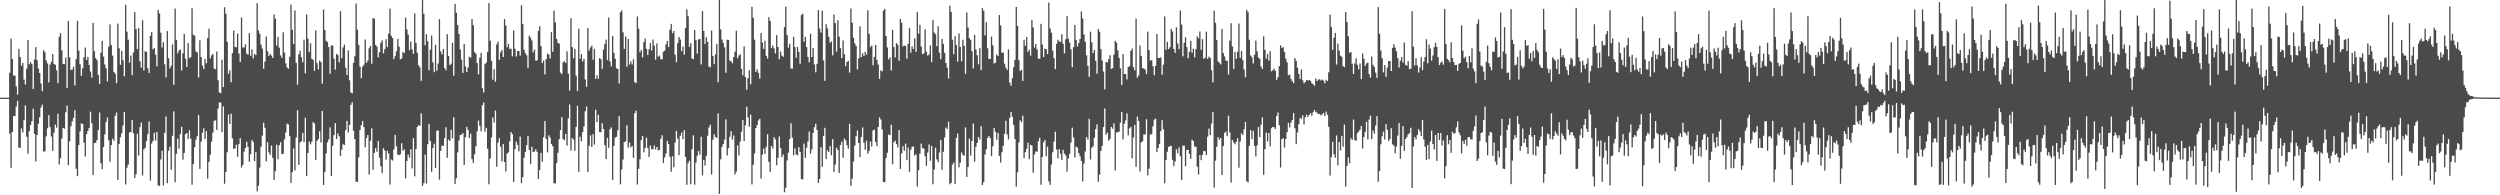 <?xml version="1.0" encoding="UTF-8"?>
<svg xmlns="http://www.w3.org/2000/svg" width="1920" height="150">
  <path d="M0 74.991h1v1.000H0zM1 74.991h1v1.000H1zM2 74.989h1v1.000H2zM3 74.990h1v1.000H3zM4 74.988h1v1.000H4zM5 74.990h1v1.000H5zM6 74.988h1v1.000H6zM7 55.845h1v46.679H7zM8 29.713h1v99.136H8zM9 45.240h1v56.098H9zM10 58.041h1v31.004H10zM11 58.037h1v31.187H11zM12 66.362h1v15.389H12zM13 72.688h1v4.694H13zM14 37.540h1v75.833H14zM15 43.823h1v69.705H15zM16 50.482h1v48.205H16zM17 48.343h1v53.447H17zM18 61.127h1v31.163H18zM19 64.911h1v16.047H19zM20 52.690h1v52.306H20zM21 30.698h1v87.359H21zM22 49.410h1v51.309H22zM23 47.686h1v48.346H23zM24 49.228h1v43.891H24zM25 68.427h1v15.030H25zM26 45.624h1v57.211H26zM27 36.212h1v87.776H27zM28 46.190h1v57.523H28zM29 52.651h1v42.404H29zM30 56.082h1v33.939H30zM31 64.131h1v18.446H31zM32 69.979h1v10.366H32zM33 38.497h1v77.821H33zM34 40.055h1v76.210H34zM35 46.474h1v58.272H35zM36 48.724h1v49.763H36zM37 63.279h1v25.192H37zM38 49.623h1v48.026H38zM39 47.459h1v57.378H39zM40 41.477h1v74.390H40zM41 49.135h1v52.688H41zM42 49.755h1v45.936H42zM43 54.003h1v44.038H43zM44 63.940h1v23.339H44zM45 28.220h1v98.051H45zM46 25.417h1v96.087H46zM47 38.714h1v67.753H47zM48 49.036h1v49.266H48zM49 49.193h1v49.665H49zM50 44.249h1v41.993H50zM51 67.666h1v13.411H51zM52 16.079h1v110.720H52zM53 43.931h1v64.676H53zM54 53.663h1v43.210H54zM55 53.378h1v39.976H55zM56 51.260h1v39.313H56zM57 65.664h1v18.972H57zM58 45.400h1v84.164H58zM59 16.016h1v119.314H59zM60 38.826h1v72.634H60zM61 49.353h1v51.503H61zM62 58.237h1v36.415H62zM63 52.502h1v42.775H63zM64 44.021h1v65.530H64zM65 36.536h1v83.686H65zM66 45.982h1v57.016H66zM67 43.661h1v56.939H67zM68 49.907h1v48.323H68zM69 54.995h1v30.814H69zM70 59.616h1v35.088H70zM71 17.580h1v116.853H71zM72 39.339h1v70.541H72zM73 44.572h1v65.110H73zM74 46.114h1v61.506H74zM75 57.475h1v42.387H75zM76 64.407h1v22.002H76zM77 40.477h1v84.873H77zM78 31.390h1v98.524H78zM79 43.450h1v69.442H79zM80 49.586h1v53.628H80zM81 52.514h1v41.254H81zM82 62.493h1v27.728H82zM83 35.896h1v71.810H83zM84 18.762h1v105.478H84zM85 34.625h1v76.855H85zM86 42.631h1v63.889H86zM87 55.266h1v52.939H87zM88 56.571h1v32.421H88zM89 63.921h1v22.490H89zM90 18.136h1v120.173H90zM91 37.063h1v73.409H91zM92 49.755h1v55.700H92zM93 39.076h1v63.276H93zM94 46.279h1v50.103H94zM95 58.593h1v27.393H95zM96 3.560h1v138.100H96zM97 24.287h1v104.469H97zM98 30.458h1v95.890H98zM99 48.095h1v53.571H99zM100 42.657h1v58.740H100zM101 57.708h1v34.343H101zM102 40.363h1v61.998H102zM103 9.262h1v127.497H103zM104 22.276h1v111.554H104zM105 37.666h1v65.085H105zM106 21.591h1v97.904H106zM107 47.032h1v50.671H107zM108 51.956h1v42.158H108zM109 15.575h1v119.257H109zM110 54.133h1v60.594H110zM111 39.368h1v74.176H111zM112 39.817h1v68.626H112zM113 52.331h1v50.716H113zM114 56.124h1v37.109H114zM115 27.477h1v111.202H115zM116 24.632h1v85.607H116zM117 37.940h1v70.284H117zM118 36.915h1v65.078H118zM119 41.988h1v65.816H119zM120 51.004h1v50.330H120zM121 7.595h1v134.899H121zM122 10.360h1v132.400H122zM123 25.094h1v97.396H123zM124 36.405h1v79.372H124zM125 32.386h1v110.049H125zM126 49.341h1v52.780H126zM127 59.495h1v29.945H127zM128 23.874h1v116.845H128zM129 44.693h1v71.068H129zM130 52.466h1v60.270H130zM131 50.483h1v79.910H131zM132 34.122h1v70.184H132zM133 65.163h1v20.386H133zM134 6.617h1v133.306H134zM135 30.759h1v87.315H135zM136 40.960h1v65.645H136zM137 38.739h1v75.465H137zM138 38.049h1v65.018H138zM139 54.076h1v43.293H139zM140 40.905h1v81.749H140zM141 25.978h1v91.439H141zM142 45.132h1v57.916H142zM143 51.446h1v50.708H143zM144 33.061h1v73.742H144zM145 44.700h1v55.385H145zM146 43.876h1v62.630H146zM147 6.346h1v135.549H147zM148 26.702h1v99.317H148zM149 27.369h1v85.644H149zM150 39.524h1v67.754H150zM151 40.253h1v64.404H151zM152 59.474h1v28.905H152zM153 30.924h1v98.838H153zM154 43.778h1v65.038H154zM155 50.359h1v51.574H155zM156 53.026h1v45.536H156zM157 45.199h1v61.629H157zM158 48.629h1v52.102H158zM159 29.287h1v107.862H159zM160 22.040h1v102.263H160zM161 44.864h1v74.018H161zM162 42.551h1v66.263H162zM163 41.444h1v60.469H163zM164 52.626h1v40.204H164zM165 53.247h1v39.118H165zM166 39.585h1v60.181H166zM167 61.575h1v21.884H167zM168 70.980h1v7.722H168zM169 71.556h1v7.200H169zM170 45.808h1v55.768H170zM171 66.857h1v14.931H171zM172 5.575h1v135.546H172zM173 10.579h1v121.426H173zM174 32.119h1v84.825H174zM175 56.612h1v31.272H175zM176 53.955h1v41.333H176zM177 63.198h1v24.122H177zM178 40.781h1v65.519H178zM179 23.523h1v90.830H179zM180 36.046h1v77.901H180zM181 36.332h1v74.877H181zM182 25.746h1v94.695H182zM183 41.070h1v69.668H183zM184 47.580h1v58.476H184zM185 13.493h1v115.194H185zM186 36.408h1v90.269H186zM187 36.481h1v79.963H187zM188 34.036h1v79.566H188zM189 41.255h1v67.598H189zM190 41.989h1v70.857H190zM191 25.430h1v98.722H191zM192 42.783h1v75.710H192zM193 37.960h1v69.600H193zM194 44.791h1v64.230H194zM195 41.337h1v82.442H195zM196 42.400h1v74.451H196zM197 2.383h1v144.547H197zM198 23.343h1v119.301H198zM199 25.919h1v102.809H199zM200 34.337h1v78.427H200zM201 37.324h1v66.768H201zM202 52.766h1v41.423H202zM203 47.306h1v50.849H203zM204 27.972h1v95.909H204zM205 39.338h1v69.929H205zM206 42.957h1v74.060H206zM207 41.355h1v77.612H207zM208 42.679h1v69.080H208zM209 44.566h1v76.614H209zM210 11.082h1v127.125H210zM211 14.364h1v117.050H211zM212 34.971h1v76.117H212zM213 28.331h1v93.811H213zM214 36.585h1v74.967H214zM215 42.571h1v66.762H215zM216 44.315h1v74.072H216zM217 24.801h1v93.261H217zM218 40.418h1v66.659H218zM219 48.614h1v53.112H219zM220 51.837h1v43.126H220zM221 52.809h1v42.771H221zM222 43.640h1v60.911H222zM223 3.543h1v136.948H223zM224 22.763h1v109.550H224zM225 33.857h1v80.111H225zM226 7.986h1v122.864H226zM227 48.298h1v57.407H227zM228 64.949h1v19.795H228zM229 41.604h1v85.072H229zM230 38.954h1v70.501H230zM231 43.919h1v64.523H231zM232 47.788h1v54.343H232zM233 30.486h1v78.717H233zM234 56.244h1v34.175H234zM235 11.088h1v124.196H235zM236 29.721h1v87.819H236zM237 40.072h1v68.632H237zM238 33.191h1v77.685H238zM239 45.216h1v63.636H239zM240 45.906h1v47.907H240zM241 54.414h1v40.382H241zM242 23.309h1v99.491H242zM243 48.559h1v59.697H243zM244 53.285h1v53.525H244zM245 46.557h1v54.246H245zM246 47.703h1v61.785H246zM247 64.247h1v21.016H247zM248 7.266h1v134.845H248zM249 23.114h1v108.990H249zM250 31.352h1v86.408H250zM251 32.274h1v77.004H251zM252 36.159h1v70.890H252zM253 56.588h1v41.224H253zM254 34.926h1v100.219H254zM255 34.937h1v77.019H255zM256 44.936h1v58.858H256zM257 53.450h1v41.140H257zM258 41.439h1v65.304H258zM259 42.338h1v60.207H259zM260 47.898h1v56.823H260zM261 8.579h1v111.200H261zM262 44.692h1v70.229H262zM263 36.452h1v74.306H263zM264 34.241h1v77.165H264zM265 52.018h1v47.962H265zM266 57.611h1v35.191H266zM267 38.685h1v63.079H267zM268 61.644h1v34.314H268zM269 71.050h1v9.433H269zM270 71.643h1v6.903H270zM271 48.311h1v52.155H271zM272 43.151h1v63.664H272zM273 2.732h1v136.875H273zM274 22.792h1v116.879H274zM275 34.550h1v86.356H275zM276 51.146h1v48.698H276zM277 60.110h1v36.037H277zM278 51.328h1v41.696H278zM279 49.659h1v48.048H279zM280 30.345h1v82.766H280zM281 48.280h1v57.763H281zM282 46.614h1v57.072H282zM283 37.091h1v96.942H283zM284 35.296h1v72.817H284zM285 48.925h1v49.579H285zM286 13.873h1v116.522H286zM287 14.406h1v102.994H287zM288 34.546h1v79.274H288zM289 35.822h1v80.713H289zM290 43.992h1v64.340H290zM291 40.063h1v81.047H291zM292 32.880h1v94.819H292zM293 30.967h1v101.926H293zM294 40.951h1v72.977H294zM295 37.775h1v77.711H295zM296 30.105h1v92.596H296zM297 36.159h1v79.776H297zM298 25.836h1v92.075H298zM299 6.593h1v135.149H299zM300 27.453h1v95.031H300zM301 29.170h1v94.146H301zM302 45.463h1v69.277H302zM303 43.168h1v60.417H303zM304 39.483h1v72.955H304zM305 29.955h1v88.692H305zM306 35.899h1v83.290H306zM307 45.530h1v72.888H307zM308 44.916h1v65.086H308zM309 39.889h1v75.929H309zM310 40.798h1v73.882H310zM311 13.464h1v123.560H311zM312 22.708h1v100.930H312zM313 26.583h1v92.151H313zM314 38.561h1v82.505H314zM315 31.945h1v82.762H315zM316 37.931h1v91.475H316zM317 41.295h1v64.856H317zM318 10.351h1v125.056H318zM319 32.979h1v81.488H319zM320 40.559h1v56.981H320zM321 50.149h1v45.958H321zM322 51.740h1v44.806H322zM323 62.113h1v24.880H323zM324 0.030h1v142.782H324zM325 10.643h1v130.051H325zM326 34.702h1v83.945H326zM327 26.247h1v114.697H327zM328 31.647h1v79.083H328zM329 54.027h1v41.087H329zM330 38.142h1v70.111H330zM331 27.248h1v104.673H331zM332 47.965h1v65.738H332zM333 55.453h1v54.958H333zM334 34.326h1v94.721H334zM335 54.319h1v46.074H335zM336 48.776h1v51.374H336zM337 14.684h1v123.318H337zM338 39.405h1v76.450H338zM339 41.833h1v69.965H339zM340 37.663h1v74.347H340zM341 52.304h1v53.789H341zM342 53.963h1v43.784H342zM343 26.229h1v94.963H343zM344 42.882h1v64.306H344zM345 50.013h1v58.251H345zM346 48.927h1v50.718H346zM347 32.816h1v73.448H347zM348 58.093h1v31.912H348zM349 2.913h1v138.354H349zM350 9.807h1v127.084H350zM351 19.152h1v97.913H351zM352 26.117h1v81.713H352zM353 38.021h1v65.734H353zM354 45.800h1v57.496H354zM355 56.031h1v46.233H355zM356 33.808h1v92.842H356zM357 51.035h1v54.257H357zM358 55.290h1v42.096H358zM359 51.876h1v48.011H359zM360 43.553h1v62.459H360zM361 44.225h1v58.492H361zM362 14.609h1v107.628H362zM363 19.369h1v105.704H363zM364 40.045h1v78.476H364zM365 41.224h1v71.083H365zM366 48.456h1v52.339H366zM367 57.124h1v35.494H367zM368 44.377h1v52.295H368zM369 40.585h1v60.344H369zM370 67.760h1v13.050H370zM371 71.008h1v7.696H371zM372 49.323h1v51.855H372zM373 48.035h1v50.165H373zM374 39.886h1v74.322H374zM375 2.346h1v139.153H375zM376 31.210h1v90.511H376zM377 46.681h1v58.912H377zM378 61.208h1v28.996H378zM379 53.107h1v40.989H379zM380 62.724h1v22.231H380zM381 34.075h1v93.957H381zM382 31.927h1v77.624H382zM383 45.942h1v60.212H383zM384 40.116h1v72.562H384zM385 38.361h1v85.638H385zM386 43.797h1v66.794H386zM387 14.494h1v109.938H387zM388 19.640h1v112.038H388zM389 36.264h1v81.718H389zM390 33.671h1v83.313H390zM391 37.525h1v70.914H391zM392 37.433h1v63.972H392zM393 43.249h1v59.872H393zM394 23.323h1v116.456H394zM395 37.369h1v77.180H395zM396 43.432h1v65.333H396zM397 39.199h1v72.034H397zM398 39.211h1v77.046H398zM399 42.704h1v62.152H399zM400 4.081h1v136.608H400zM401 18.550h1v117.486H401zM402 38.080h1v83.096H402zM403 40.817h1v75.829H403zM404 42.449h1v69.047H404zM405 52.294h1v52.115H405zM406 27.453h1v87.670H406zM407 28.865h1v97.188H407zM408 31.120h1v81.612H408zM409 40.245h1v76.669H409zM410 38.059h1v78.306H410zM411 46.486h1v68.112H411zM412 46.440h1v70.255H412zM413 23.729h1v113.700H413zM414 20.151h1v110.415H414zM415 35.483h1v81.895H415zM416 48.472h1v75.703H416zM417 46.424h1v58.961H417zM418 57.134h1v35.868H418zM419 45.350h1v61.417H419zM420 41.184h1v75.912H420zM421 41.956h1v61.977H421zM422 44.850h1v60.839H422zM423 24.701h1v85.954H423zM424 39.716h1v72.584H424zM425 8.184h1v132.554H425zM426 17.241h1v123.647H426zM427 29.815h1v95.414H427zM428 32.933h1v84.394H428zM429 33.527h1v73.337H429zM430 55.771h1v44.188H430zM431 56.966h1v33.005H431zM432 47.848h1v59.001H432zM433 46.882h1v60.775H433zM434 48.426h1v54.457H434zM435 39.417h1v72.400H435zM436 56.629h1v34.285H436zM437 69.603h1v10.702H437zM438 14.037h1v101.649H438zM439 36.207h1v69.810H439zM440 44.778h1v62.382H440zM441 37.553h1v78.251H441zM442 58.181h1v39.323H442zM443 69.814h1v11.388H443zM444 22.029h1v109.894H444zM445 45.100h1v59.960H445zM446 41.487h1v67.080H446zM447 47.208h1v54.307H447zM448 45.135h1v51.962H448zM449 60.995h1v24.444H449zM450 66.682h1v15.119H450zM451 21.574h1v110.649H451zM452 38.839h1v73.140H452zM453 36.514h1v67.403H453zM454 35.050h1v77.789H454zM455 45.825h1v57.241H455zM456 37.518h1v73.561H456zM457 60.613h1v23.613H457zM458 57.821h1v36.045H458zM459 60.594h1v27.618H459zM460 44.630h1v56.813H460zM461 45.450h1v56.004H461zM462 53.020h1v41.575H462zM463 38.031h1v61.091H463zM464 33.879h1v77.621H464zM465 30.429h1v91.781H465zM466 46.206h1v59.689H466zM467 13.445h1v100.082H467zM468 47.205h1v52.054H468zM469 50.983h1v46.870H469zM470 27.593h1v110.478H470zM471 40.529h1v71.483H471zM472 45.148h1v60.538H472zM473 52.459h1v52.626H473zM474 52.918h1v47.195H474zM475 64.177h1v25.003H475zM476 9.419h1v132.196H476zM477 8.018h1v122.145H477zM478 24.823h1v97.757H478zM479 37.515h1v71.619H479zM480 28.005h1v80.539H480zM481 51.203h1v45.011H481zM482 29.957h1v83.521H482zM483 49.585h1v59.921H483zM484 47.086h1v66.016H484zM485 49.493h1v62.560H485zM486 45.510h1v75.757H486zM487 63.037h1v23.869H487zM488 63.881h1v21.086H488zM489 12.667h1v129.069H489zM490 22.012h1v107.617H490zM491 40.215h1v82.145H491zM492 38.410h1v69.206H492zM493 44.000h1v60.461H493zM494 32.330h1v84.648H494zM495 29.573h1v84.000H495zM496 37.519h1v68.327H496zM497 42.313h1v71.353H497zM498 37.882h1v82.753H498zM499 33.119h1v78.608H499zM500 38.817h1v75.818H500zM501 30.360h1v84.272H501zM502 35.035h1v76.678H502zM503 45.807h1v68.941H503zM504 33.328h1v79.543H504zM505 43.541h1v71.941H505zM506 42.699h1v72.337H506zM507 45.441h1v61.216H507zM508 45.568h1v58.313H508zM509 39.668h1v85.452H509zM510 38.888h1v81.973H510zM511 34.079h1v83.849H511zM512 31.420h1v76.875H512zM513 36.207h1v74.454H513zM514 22.768h1v97.597H514zM515 18.310h1v113.600H515zM516 25.568h1v94.436H516zM517 23.797h1v104.593H517zM518 42.014h1v67.443H518zM519 47.747h1v52.820H519zM520 33.175h1v73.215H520zM521 28.413h1v90.802H521zM522 30.358h1v73.848H522zM523 39.338h1v62.499H523zM524 35.905h1v70.967H524zM525 42.086h1v57.889H525zM526 21.549h1v98.984H526zM527 7.094h1v134.820H527zM528 12.506h1v112.900H528zM529 35.989h1v87.466H529zM530 33.122h1v108.412H530zM531 44.949h1v69.626H531zM532 45.466h1v58.462H532zM533 23.035h1v118.825H533zM534 30.872h1v93.992H534zM535 41.155h1v78.449H535zM536 30.251h1v85.819H536zM537 29.976h1v88.861H537zM538 49.446h1v55.617H538zM539 8.399h1v126.257H539zM540 23.830h1v98.994H540zM541 33.735h1v93.430H541zM542 28.602h1v91.005H542zM543 32.078h1v72.188H543zM544 51.068h1v46.804H544zM545 51.706h1v44.045H545zM546 23.419h1v110.602H546zM547 43.009h1v64.330H547zM548 49.308h1v53.832H548zM549 41.761h1v63.454H549zM550 33.639h1v72.319H550zM551 63.128h1v23.984H551zM552 -2.235h1v151.170H552zM553 22.469h1v99.917H553zM554 30.320h1v82.473H554zM555 32.867h1v77.729H555zM556 36.334h1v70.866H556zM557 55.886h1v35.824H557zM558 30.499h1v88.962H558zM559 30.731h1v83.063H559zM560 46.432h1v58.595H560zM561 47.167h1v53.597H561zM562 48.558h1v58.676H562zM563 43.827h1v60.201H563zM564 39.736h1v94.253H564zM565 23.563h1v108.297H565zM566 44.746h1v66.927H566zM567 42.540h1v76.783H567zM568 41.798h1v66.917H568zM569 52.954h1v48.239H569zM570 57.861h1v34.360H570zM571 35.665h1v72.692H571zM572 59.204h1v36.984H572zM573 68.866h1v13.170H573zM574 60.106h1v30.104H574zM575 53.845h1v43.427H575zM576 64.738h1v23.286H576zM577 5.164h1v136.437H577zM578 13.603h1v113.019H578zM579 30.486h1v87.431H579zM580 55.305h1v43.094H580zM581 53.265h1v42.818H581zM582 55.946h1v36.576H582zM583 60.371h1v30.852H583zM584 25.388h1v111.730H584zM585 32.641h1v86.082H585zM586 37.531h1v76.490H586zM587 31.306h1v86.939H587zM588 42.846h1v69.895H588zM589 44.907h1v58.232H589zM590 13.178h1v111.146H590zM591 16.042h1v115.942H591zM592 36.967h1v75.136H592zM593 35.038h1v78.977H593zM594 37.140h1v68.193H594zM595 41.014h1v66.025H595zM596 26.920h1v99.930H596zM597 36.072h1v85.238H597zM598 45.479h1v59.332H598zM599 39.581h1v74.049H599zM600 42.766h1v77.889H600zM601 43.578h1v75.097H601zM602 20.742h1v126.913H602zM603 5.153h1v139.039H603zM604 26.915h1v96.288H604zM605 36.551h1v80.706H605zM606 33.662h1v73.151H606zM607 52.561h1v42.138H607zM608 52.754h1v52.935H608zM609 28.173h1v91.074H609zM610 36.163h1v77.817H610zM611 44.277h1v74.357H611zM612 36.002h1v83.258H612zM613 39.784h1v73.208H613zM614 48.963h1v67.736H614zM615 11.560h1v125.954H615zM616 10.474h1v127.405H616zM617 32.050h1v78.241H617zM618 28.351h1v92.908H618zM619 36.155h1v77.310H619zM620 43.707h1v65.027H620zM621 47.851h1v53.177H621zM622 25.842h1v92.220H622zM623 43.830h1v70.977H623zM624 36.911h1v65.236H624zM625 49.511h1v48.164H625zM626 55.540h1v39.414H626zM627 48.985h1v50.848H627zM628 7.755h1v132.813H628zM629 21.924h1v115.475H629zM630 25.057h1v88.006H630zM631 8.124h1v119.969H631zM632 46.458h1v57.970H632zM633 62.031h1v36.133H633zM634 18.591h1v103.627H634zM635 21.760h1v93.815H635zM636 28.189h1v88.568H636zM637 32.844h1v79.342H637zM638 31.752h1v87.472H638zM639 42.484h1v64.397H639zM640 11.133h1v120.851H640zM641 17.718h1v108.700H641zM642 39.679h1v73.741H642zM643 15.446h1v99.778H643zM644 28.178h1v104.644H644zM645 37.007h1v74.426H645zM646 44.594h1v64.130H646zM647 31.021h1v90.131H647zM648 41.651h1v64.760H648zM649 50.788h1v56.934H649zM650 47.544h1v64.022H650zM651 46.716h1v67.477H651zM652 55.740h1v39.364H652zM653 6.501h1v136.241H653zM654 17.466h1v119.733H654zM655 28.931h1v95.132H655zM656 33.212h1v78.586H656zM657 35.297h1v69.299H657zM658 53.290h1v46.985H658zM659 44.748h1v65.087H659zM660 20.273h1v100.388H660zM661 43.810h1v61.376H661zM662 40.875h1v57.016H662zM663 43.002h1v66.605H663zM664 39.858h1v75.163H664zM665 41.949h1v66.086H665zM666 7.899h1v110.185H666zM667 25.959h1v89.939H667zM668 36.247h1v72.460H668zM669 34.902h1v77.568H669zM670 50.134h1v50.075H670zM671 43.709h1v55.846H671zM672 34.570h1v74.534H672zM673 46.050h1v66.171H673zM674 49.619h1v47.876H674zM675 60.552h1v29.562H675zM676 54.047h1v37.775H676zM677 54.786h1v44.722H677zM678 8.184h1v131.581H678zM679 6.736h1v133.266H679zM680 27.542h1v93.897H680zM681 36.430h1v80.913H681zM682 45.631h1v57.621H682zM683 44.035h1v59.758H683zM684 54.244h1v41.507H684zM685 22.940h1v103.218H685zM686 36.168h1v73.125H686zM687 44.020h1v64.035H687zM688 33.096h1v77.551H688zM689 34.396h1v78.782H689zM690 46.655h1v53.229H690zM691 14.535h1v115.303H691zM692 17.484h1v100.219H692zM693 35.691h1v76.601H693zM694 34.925h1v80.848H694zM695 35.327h1v74.956H695zM696 45.117h1v77.921H696zM697 33.657h1v79.740H697zM698 21.460h1v110.460H698zM699 40.452h1v74.663H699zM700 35.625h1v77.133H700zM701 37.652h1v74.769H701zM702 29.484h1v90.028H702zM703 39.877h1v78.549H703zM704 9.240h1v134.092H704zM705 25.949h1v104.854H705zM706 19.059h1v98.938H706zM707 35.677h1v74.606H707zM708 41.598h1v72.162H708zM709 41.068h1v73.066H709zM710 22.556h1v97.440H710zM711 39.742h1v87.686H711zM712 42.698h1v74.473H712zM713 41.816h1v69.151H713zM714 34.893h1v88.587H714zM715 47.713h1v64.263H715zM716 15.292h1v126.227H716zM717 24.919h1v105.341H717zM718 26.197h1v87.217H718zM719 35.466h1v86.977H719zM720 20.196h1v104.297H720zM721 40.392h1v76.736H721zM722 45.439h1v62.042H722zM723 29.901h1v100.566H723zM724 33.677h1v82.854H724zM725 40.612h1v65.040H725zM726 48.324h1v49.614H726zM727 51.949h1v47.199H727zM728 60.201h1v33.278H728zM729 4.376h1v137.165H729zM730 9.083h1v131.363H730zM731 30.457h1v95.937H731zM732 41.677h1v83.165H732zM733 27.748h1v113.528H733zM734 34.583h1v71.383H734zM735 47.318h1v55.252H735zM736 25.641h1v102.846H736zM737 36.074h1v88.893H737zM738 46.987h1v70.040H738zM739 30.525h1v88.523H739zM740 35.156h1v84.464H740zM741 56.729h1v41.122H741zM742 9.519h1v126.424H742zM743 21.132h1v107.200H743zM744 29.418h1v77.034H744zM745 30.570h1v89.001H745zM746 39.335h1v68.942H746zM747 52.516h1v42.348H747zM748 26.775h1v97.320H748zM749 37.921h1v74.945H749zM750 42.443h1v67.394H750zM751 49.387h1v55.851H751zM752 36.951h1v70.110H752zM753 53.834h1v43.094H753zM754 6.256h1v135.800H754zM755 8.219h1v131.693H755zM756 27.249h1v91.414H756zM757 16.996h1v97.620H757zM758 37.072h1v68.780H758zM759 45.152h1v59.303H759zM760 45.380h1v60.749H760zM761 28.113h1v91.719H761zM762 34.815h1v77.543H762zM763 48.741h1v49.465H763zM764 48.141h1v53.088H764zM765 41.998h1v65.333H765zM766 43.079h1v59.001H766zM767 11.510h1v108.236H767zM768 19.393h1v105.456H768zM769 40.434h1v76.492H769zM770 40.391h1v71.614H770zM771 48.902h1v53.922H771zM772 51.899h1v40.899H772zM773 53.702h1v49.583H773zM774 37.913h1v69.158H774zM775 63.441h1v27.128H775zM776 65.865h1v20.103H776zM777 60.044h1v29.667H777zM778 51.587h1v44.383H778zM779 45.909h1v60.830H779zM780 5.350h1v137.947H780zM781 19.974h1v112.401H781zM782 46.306h1v63.243H782zM783 54.519h1v37.883H783zM784 53.578h1v40.236H784zM785 62.172h1v26.707H785zM786 30.501h1v90.871H786zM787 35.089h1v81.820H787zM788 28.453h1v85.808H788zM789 39.930h1v69.565H789zM790 38.086h1v84.170H790zM791 42.709h1v68.480H791zM792 15.292h1v96.550H792zM793 21.077h1v111.576H793zM794 36.534h1v82.032H794zM795 33.744h1v82.578H795zM796 37.929h1v78.582H796zM797 45.029h1v63.500H797zM798 45.173h1v60.629H798zM799 18.281h1v123.577H799zM800 34.227h1v86.460H800zM801 43.845h1v65.396H801zM802 37.360h1v70.098H802zM803 37.713h1v82.284H803zM804 41.582h1v71.076H804zM805 1.929h1v137.337H805zM806 21.813h1v120.157H806zM807 25.065h1v101.315H807zM808 38.843h1v78.108H808zM809 44.587h1v64.171H809zM810 53.103h1v48.084H810zM811 33.669h1v81.223H811zM812 30.522h1v91.131H812zM813 31.844h1v82.703H813zM814 32.136h1v85.960H814zM815 26.250h1v96.543H815zM816 33.599h1v81.461H816zM817 40.975h1v77.010H817zM818 30.142h1v89.199H818zM819 12.438h1v119.385H819zM820 29.745h1v91.896H820zM821 32.675h1v85.536H821zM822 37.923h1v71.541H822zM823 51.618h1v46.419H823zM824 36.251h1v69.188H824zM825 19.201h1v101.734H825zM826 30.614h1v81.928H826zM827 35.764h1v77.650H827zM828 33.084h1v84.508H828zM829 29.931h1v90.130H829zM830 8.823h1v114.825H830zM831 14.193h1v125.226H831zM832 26.485h1v99.146H832zM833 32.043h1v84.296H833zM834 42.503h1v62.757H834zM835 50.537h1v56.740H835zM836 59.054h1v32.198H836zM837 24.315h1v98.188H837zM838 32.510h1v81.002H838zM839 40.812h1v71.615H839zM840 38.371h1v67.483H840zM841 46.715h1v52.535H841zM842 56.552h1v38.973H842zM843 22.267h1v117.390H843zM844 24.305h1v109.884H844zM845 37.668h1v78.264H845zM846 46.657h1v65.391H846zM847 54.914h1v42.662H847zM848 68.598h1v14.700H848zM849 47.453h1v56.089H849zM850 47.973h1v53.948H850zM851 45.446h1v62.635H851zM852 42.383h1v64.190H852zM853 52.931h1v44.562H853zM854 52.371h1v46.442H854zM855 41.959h1v52.834H855zM856 31.291h1v99.630H856zM857 32.681h1v68.976H857zM858 38.728h1v62.835H858zM859 44.516h1v56.532H859zM860 52.441h1v41.779H860zM861 65.308h1v20.710H861zM862 41.503h1v65.505H862zM863 56.826h1v38.184H863zM864 56.885h1v35.570H864zM865 61.033h1v25.933H865zM866 51.435h1v52.514H866zM867 50.828h1v47.685H867zM868 39.053h1v58.370H868zM869 37.341h1v84.258H869zM870 51.491h1v54.119H870zM871 54.007h1v41.956H871zM872 14.334h1v113.772H872zM873 59.640h1v29.935H873zM874 57.997h1v34.899H874zM875 34.933h1v96.787H875zM876 42.834h1v66.529H876zM877 52.299h1v56.266H877zM878 52.599h1v50.692H878zM879 53.395h1v49.929H879zM880 56.868h1v34.735H880zM881 24.276h1v110.443H881zM882 38.500h1v91.059H882zM883 46.605h1v56.742H883zM884 46.115h1v56.898H884zM885 50.915h1v46.106H885zM886 57.794h1v34.093H886zM887 50.594h1v40.525H887zM888 26.062h1v90.754H888zM889 44.395h1v69.381H889zM890 44.568h1v66.027H890zM891 44.031h1v56.629H891zM892 57.407h1v34.929H892zM893 49.595h1v49.629H893zM894 12.636h1v128.146H894zM895 38.212h1v84.699H895zM896 32.178h1v84.355H896zM897 37.693h1v75.132H897zM898 36.240h1v75.935H898zM899 22.148h1v89.878H899zM900 24.177h1v98.570H900zM901 37.542h1v90.021H901zM902 40.538h1v83.491H902zM903 20.972h1v93.642H903zM904 33.427h1v84.373H904zM905 37.666h1v75.585H905zM906 8.044h1v112.028H906zM907 18.834h1v119.454H907zM908 43.265h1v68.662H908zM909 32.887h1v78.981H909zM910 28.627h1v99.085H910zM911 36.207h1v78.939H911zM912 44.824h1v70.245H912zM913 39.754h1v78.490H913zM914 31.394h1v90.627H914zM915 40.424h1v66.853H915zM916 37.405h1v70.983H916zM917 43.999h1v68.568H917zM918 37.746h1v74.945H918zM919 27.862h1v100.167H919zM920 29.385h1v104.588H920zM921 24.204h1v94.874H921zM922 38.236h1v84.796H922zM923 30.079h1v88.858H923zM924 45.138h1v70.716H924zM925 44.341h1v71.866H925zM926 24.250h1v94.893H926zM927 45.224h1v59.716H927zM928 43.536h1v55.226H928zM929 44.496h1v59.249H929zM930 53.931h1v40.916H930zM931 63.302h1v22.817H931zM932 8.309h1v135.774H932zM933 17.472h1v105.914H933zM934 30.777h1v81.897H934zM935 47.212h1v58.142H935zM936 48.164h1v59.120H936zM937 49.482h1v56.526H937zM938 22.333h1v112.046H938zM939 40.813h1v71.437H939zM940 43.384h1v58.655H940zM941 46.518h1v54.554H941zM942 46.750h1v57.858H942zM943 57.249h1v31.562H943zM944 31.175h1v70.631H944zM945 17.866h1v122.442H945zM946 35.706h1v71.764H946zM947 53.008h1v56.403H947zM948 39.880h1v70.940H948zM949 45.221h1v63.725H949zM950 39.726h1v66.429H950zM951 18.080h1v110.697H951zM952 44.419h1v64.261H952zM953 39.044h1v63.298H953zM954 46.211h1v57.474H954zM955 53.349h1v45.926H955zM956 59.288h1v34.357H956zM957 7.559h1v131.644H957zM958 9.278h1v130.849H958zM959 30.491h1v81.423H959zM960 42.650h1v57.346H960zM961 44.028h1v62.856H961zM962 48.763h1v51.671H962zM963 42.026h1v70.050H963zM964 31.192h1v88.968H964zM965 39.392h1v72.275H965zM966 44.174h1v53.390H966zM967 45.152h1v60.152H967zM968 51.047h1v44.759H968zM969 52.979h1v37.217H969zM970 27.855h1v106.368H970zM971 38.244h1v76.301H971zM972 45.075h1v56.770H972zM973 41.548h1v67.137H973zM974 46.545h1v55.574H974zM975 39.306h1v73.121H975zM976 54.789h1v43.662H976zM977 53.906h1v43.597H977zM978 52.673h1v45.011H978zM979 54.422h1v44.579H979zM980 61.317h1v27.791H980zM981 59.245h1v27.118H981zM982 50.827h1v45.359H982zM983 34.786h1v93.860H983zM984 36.753h1v70.136H984zM985 36.174h1v69.901H985zM986 40.003h1v73.347H986zM987 45.065h1v61.693H987zM988 47.853h1v53.720H988zM989 57.778h1v36.475H989zM990 57.275h1v40.578H990zM991 60.643h1v33.518H991zM992 62.398h1v29.767H992zM993 63.878h1v22.958H993zM994 44.526h1v54.019H994zM995 46.811h1v63.948H995zM996 51.931h1v49.806H996zM997 56.806h1v38.537H997zM998 60.645h1v29.868H998zM999 53.304h1v37.972H999zM1000 61.698h1v26.908H1000zM1001 64.020h1v31.586H1001zM1002 62.885h1v27.222H1002zM1003 61.436h1v26.703H1003zM1004 61.914h1v27.915H1004zM1005 61.395h1v26.923H1005zM1006 62.066h1v24.854H1006zM1007 63.911h1v24.980H1007zM1008 64.722h1v21.532H1008zM1009 65.826h1v18.598H1009zM1010 60.225h1v25.681H1010zM1011 62.358h1v24.220H1011zM1012 61.082h1v26.503H1012zM1013 60.949h1v26.600H1013zM1014 61.744h1v26.813H1014zM1015 61.080h1v26.812H1015zM1016 61.944h1v24.682H1016zM1017 63.925h1v25.223H1017zM1018 61.312h1v24.407H1018zM1019 62.310h1v25.824H1019zM1020 55.479h1v41.901H1020zM1021 11.243h1v123.623H1021zM1022 20.802h1v99.900H1022zM1023 38.202h1v70.771H1023zM1024 29.006h1v89.344H1024zM1025 25.286h1v95.841H1025zM1026 49.570h1v54.462H1026zM1027 33.483h1v93.526H1027zM1028 38.763h1v70.309H1028zM1029 42.760h1v72.722H1029zM1030 43.600h1v60.799H1030zM1031 50.822h1v61.878H1031zM1032 51.557h1v44.109H1032zM1033 9.156h1v134.087H1033zM1034 16.826h1v110.634H1034zM1035 27.849h1v92.970H1035zM1036 40.565h1v84.848H1036zM1037 39.883h1v66.269H1037zM1038 48.912h1v58.500H1038zM1039 56.817h1v34.963H1039zM1040 48.738h1v58.662H1040zM1041 44.824h1v63.415H1041zM1042 49.776h1v52.460H1042zM1043 53.215h1v47.838H1043zM1044 48.814h1v50.777H1044zM1045 60.707h1v36.002H1045zM1046 41.016h1v73.072H1046zM1047 45.158h1v60.109H1047zM1048 50.615h1v50.668H1048zM1049 48.752h1v44.782H1049zM1050 48.051h1v58.980H1050zM1051 56.809h1v35.057H1051zM1052 59.624h1v29.313H1052zM1053 43.409h1v63.424H1053zM1054 49.799h1v50.490H1054zM1055 51.476h1v51.169H1055zM1056 55.757h1v40.691H1056zM1057 59.797h1v29.454H1057zM1058 5.403h1v134.093H1058zM1059 25.852h1v105.460H1059zM1060 38.899h1v71.940H1060zM1061 44.702h1v59.941H1061zM1062 55.580h1v45.531H1062zM1063 50.038h1v57.175H1063zM1064 59.097h1v36.269H1064zM1065 51.940h1v47.821H1065zM1066 47.013h1v61.318H1066zM1067 46.829h1v59.951H1067zM1068 54.505h1v44.004H1068zM1069 36.767h1v74.143H1069zM1070 33.932h1v77.779H1070zM1071 36.533h1v81.208H1071zM1072 39.490h1v73.110H1072zM1073 44.652h1v59.510H1073zM1074 51.931h1v42.460H1074zM1075 46.657h1v75.243H1075zM1076 43.819h1v68.176H1076zM1077 48.070h1v48.728H1077zM1078 32.637h1v83.276H1078zM1079 49.809h1v56.922H1079zM1080 50.491h1v54.784H1080zM1081 46.960h1v56.219H1081zM1082 53.088h1v49.137H1082zM1083 52.810h1v45.300H1083zM1084 8.541h1v135.842H1084zM1085 35.858h1v76.614H1085zM1086 50.248h1v55.096H1086zM1087 44.705h1v62.356H1087zM1088 50.274h1v53.458H1088zM1089 55.769h1v43.453H1089zM1090 51.794h1v49.077H1090zM1091 43.936h1v60.556H1091zM1092 53.922h1v38.221H1092zM1093 47.383h1v59.788H1093zM1094 43.744h1v68.965H1094zM1095 30.150h1v92.615H1095zM1096 48.698h1v62.544H1096zM1097 34.113h1v88.020H1097zM1098 37.331h1v71.461H1098zM1099 46.611h1v53.741H1099zM1100 42.639h1v67.963H1100zM1101 36.290h1v78.536H1101zM1102 32.833h1v70.856H1102zM1103 36.022h1v87.563H1103zM1104 43.930h1v58.219H1104zM1105 50.005h1v57.530H1105zM1106 48.223h1v54.017H1106zM1107 47.193h1v64.605H1107zM1108 49.650h1v58.209H1108zM1109 6.829h1v130.196H1109zM1110 33.878h1v93.766H1110zM1111 45.210h1v58.623H1111zM1112 46.351h1v64.424H1112zM1113 47.890h1v59.555H1113zM1114 32.527h1v84.890H1114zM1115 44.543h1v56.577H1115zM1116 47.709h1v54.998H1116zM1117 50.062h1v52.114H1117zM1118 49.814h1v48.000H1118zM1119 54.417h1v38.848H1119zM1120 48.992h1v52.677H1120zM1121 48.309h1v55.579H1121zM1122 19.411h1v98.360H1122zM1123 39.037h1v69.199H1123zM1124 44.711h1v65.827H1124zM1125 43.529h1v63.936H1125zM1126 47.707h1v64.253H1126zM1127 52.424h1v52.968H1127zM1128 43.031h1v62.203H1128zM1129 47.869h1v58.974H1129zM1130 37.062h1v70.180H1130zM1131 52.706h1v47.798H1131zM1132 54.923h1v42.138H1132zM1133 63.823h1v24.927H1133zM1134 18.356h1v105.256H1134zM1135 14.932h1v106.912H1135zM1136 39.537h1v68.925H1136zM1137 50.469h1v51.724H1137zM1138 50.992h1v50.523H1138zM1139 54.972h1v37.274H1139zM1140 61.505h1v20.327H1140zM1141 47.566h1v61.785H1141zM1142 35.040h1v84.179H1142zM1143 48.565h1v55.533H1143zM1144 51.332h1v49.913H1144zM1145 54.027h1v47.777H1145zM1146 39.632h1v80.060H1146zM1147 39.758h1v69.808H1147zM1148 28.789h1v95.351H1148zM1149 31.470h1v95.174H1149zM1150 44.008h1v71.834H1150zM1151 43.637h1v77.288H1151zM1152 9.563h1v94.579H1152zM1153 52.784h1v38.510H1153zM1154 39.572h1v89.932H1154zM1155 20.802h1v108.995H1155zM1156 41.328h1v72.208H1156zM1157 55.964h1v43.831H1157zM1158 55.635h1v40.194H1158zM1159 61.222h1v29.731H1159zM1160 7.076h1v134.407H1160zM1161 30.558h1v92.822H1161zM1162 33.849h1v73.345H1162zM1163 50.234h1v53.539H1163zM1164 49.651h1v56.061H1164zM1165 43.705h1v45.531H1165zM1166 61.155h1v34.115H1166zM1167 38.598h1v77.213H1167zM1168 50.525h1v61.725H1168zM1169 52.472h1v46.221H1169zM1170 51.163h1v58.678H1170zM1171 30.756h1v75.768H1171zM1172 35.268h1v77.716H1172zM1173 34.644h1v83.548H1173zM1174 45.004h1v58.649H1174zM1175 40.664h1v57.276H1175zM1176 47.051h1v57.973H1176zM1177 39.114h1v79.767H1177zM1178 44.474h1v59.249H1178zM1179 33.082h1v86.439H1179zM1180 38.326h1v73.780H1180zM1181 40.140h1v72.664H1181zM1182 49.715h1v57.897H1182zM1183 51.760h1v53.167H1183zM1184 52.274h1v44.961H1184zM1185 6.790h1v133.499H1185zM1186 22.753h1v110.904H1186zM1187 39.744h1v71.981H1187zM1188 52.533h1v50.080H1188zM1189 56.050h1v47.118H1189zM1190 53.215h1v53.555H1190zM1191 62.774h1v24.211H1191zM1192 43.934h1v63.160H1192zM1193 45.432h1v59.019H1193zM1194 46.591h1v54.272H1194zM1195 52.944h1v49.706H1195zM1196 45.531h1v58.625H1196zM1197 56.896h1v37.000H1197zM1198 37.291h1v81.297H1198zM1199 43.817h1v58.574H1199zM1200 42.324h1v61.865H1200zM1201 44.494h1v62.200H1201zM1202 51.172h1v56.653H1202zM1203 53.849h1v38.097H1203zM1204 57.676h1v41.890H1204zM1205 49.503h1v54.254H1205zM1206 44.303h1v57.301H1206zM1207 45.582h1v56.046H1207zM1208 51.036h1v53.068H1208zM1209 50.363h1v55.722H1209zM1210 6.021h1v123.777H1210zM1211 29.721h1v99.875H1211zM1212 43.958h1v70.425H1212zM1213 47.124h1v56.815H1213zM1214 55.616h1v43.094H1214zM1215 46.553h1v59.297H1215zM1216 49.918h1v46.045H1216zM1217 52.790h1v38.545H1217zM1218 48.885h1v50.039H1218zM1219 44.760h1v56.653H1219zM1220 63.635h1v20.608H1220zM1221 54.751h1v33.177H1221zM1222 50.359h1v55.794H1222zM1223 36.081h1v99.503H1223zM1224 18.651h1v124.537H1224zM1225 34.990h1v63.328H1225zM1226 40.759h1v71.769H1226zM1227 52.310h1v55.897H1227zM1228 40.310h1v79.777H1228zM1229 51.875h1v56.021H1229zM1230 31.362h1v108.333H1230zM1231 34.831h1v86.312H1231zM1232 34.716h1v74.620H1232zM1233 26.237h1v89.480H1233zM1234 23.828h1v102.399H1234zM1235 43.192h1v61.294H1235zM1236 7.809h1v134.625H1236zM1237 33.262h1v86.726H1237zM1238 29.487h1v89.910H1238zM1239 45.449h1v64.636H1239zM1240 47.528h1v59.153H1240zM1241 55.207h1v38.555H1241zM1242 55.915h1v33.651H1242zM1243 32.512h1v84.327H1243zM1244 40.742h1v72.582H1244zM1245 45.851h1v63.643H1245zM1246 50.072h1v52.935H1246zM1247 36.488h1v83.072H1247zM1248 51.340h1v56.547H1248zM1249 34.891h1v75.957H1249zM1250 29.145h1v90.811H1250zM1251 43.521h1v58.210H1251zM1252 55.469h1v40.142H1252zM1253 42.087h1v71.099H1253zM1254 49.692h1v55.847H1254zM1255 54.000h1v49.678H1255zM1256 44.317h1v60.480H1256zM1257 53.325h1v47.128H1257zM1258 55.119h1v43.635H1258zM1259 52.195h1v43.576H1259zM1260 56.912h1v30.790H1260zM1261 12.629h1v130.418H1261zM1262 23.945h1v103.069H1262zM1263 45.787h1v62.738H1263zM1264 53.322h1v50.807H1264zM1265 53.428h1v48.471H1265zM1266 46.934h1v56.141H1266zM1267 58.896h1v27.991H1267zM1268 43.748h1v70.560H1268zM1269 39.096h1v74.603H1269zM1270 55.585h1v50.956H1270zM1271 41.763h1v51.145H1271zM1272 45.483h1v56.711H1272zM1273 41.954h1v61.193H1273zM1274 29.184h1v95.977H1274zM1275 42.750h1v60.667H1275zM1276 37.178h1v67.049H1276zM1277 36.937h1v66.308H1277zM1278 39.691h1v67.763H1278zM1279 51.875h1v49.959H1279zM1280 52.995h1v50.626H1280zM1281 33.939h1v79.954H1281zM1282 35.155h1v74.196H1282zM1283 51.419h1v53.878H1283zM1284 36.835h1v69.068H1284zM1285 46.802h1v60.325H1285zM1286 8.690h1v122.636H1286zM1287 24.519h1v103.665H1287zM1288 44.920h1v67.308H1288zM1289 50.287h1v54.355H1289zM1290 51.586h1v50.743H1290zM1291 47.272h1v58.018H1291zM1292 58.972h1v35.319H1292zM1293 55.156h1v46.355H1293zM1294 46.083h1v56.223H1294zM1295 50.426h1v53.681H1295zM1296 52.271h1v48.715H1296zM1297 44.892h1v66.114H1297zM1298 36.608h1v82.562H1298zM1299 42.207h1v70.166H1299zM1300 36.604h1v89.156H1300zM1301 33.895h1v81.004H1301zM1302 44.743h1v63.907H1302zM1303 32.912h1v70.685H1303zM1304 26.234h1v93.662H1304zM1305 40.644h1v72.341H1305zM1306 37.069h1v83.307H1306zM1307 35.821h1v71.556H1307zM1308 48.950h1v54.350H1308zM1309 54.193h1v48.455H1309zM1310 38.123h1v77.044H1310zM1311 48.929h1v56.301H1311zM1312 8.192h1v131.733H1312zM1313 40.157h1v82.753H1313zM1314 44.256h1v72.270H1314zM1315 52.840h1v49.701H1315zM1316 37.231h1v72.041H1316zM1317 39.743h1v73.729H1317zM1318 42.578h1v62.744H1318zM1319 36.602h1v75.805H1319zM1320 45.029h1v55.853H1320zM1321 56.295h1v35.484H1321zM1322 38.513h1v73.072H1322zM1323 28.282h1v90.991H1323zM1324 37.176h1v73.969H1324zM1325 23.653h1v106.620H1325zM1326 34.875h1v79.900H1326zM1327 36.700h1v75.855H1327zM1328 41.206h1v74.540H1328zM1329 41.634h1v87.571H1329zM1330 45.326h1v64.393H1330zM1331 20.931h1v108.170H1331zM1332 17.840h1v104.336H1332zM1333 33.659h1v82.682H1333zM1334 36.755h1v78.992H1334zM1335 40.278h1v68.969H1335zM1336 37.804h1v67.841H1336zM1337 15.589h1v114.819H1337zM1338 23.112h1v104.068H1338zM1339 38.784h1v71.143H1339zM1340 46.729h1v53.556H1340zM1341 50.671h1v47.349H1341zM1342 51.699h1v38.707H1342zM1343 62.983h1v25.180H1343zM1344 40.024h1v70.144H1344zM1345 43.110h1v64.186H1345zM1346 49.775h1v51.263H1346zM1347 51.696h1v50.436H1347zM1348 48.026h1v53.123H1348zM1349 58.293h1v38.633H1349zM1350 41.304h1v72.390H1350zM1351 35.112h1v71.154H1351zM1352 52.026h1v61.481H1352zM1353 46.883h1v66.812H1353zM1354 41.153h1v63.109H1354zM1355 50.465h1v42.555H1355zM1356 51.108h1v42.036H1356zM1357 32.832h1v82.966H1357zM1358 41.893h1v62.945H1358zM1359 46.759h1v57.869H1359zM1360 47.828h1v58.450H1360zM1361 58.611h1v34.199H1361zM1362 6.250h1v133.606H1362zM1363 28.437h1v101.795H1363zM1364 38.010h1v73.854H1364zM1365 48.209h1v54.461H1365zM1366 50.830h1v53.248H1366zM1367 49.688h1v51.599H1367zM1368 58.468h1v39.285H1368zM1369 49.460h1v56.692H1369zM1370 33.605h1v85.066H1370zM1371 42.073h1v65.564H1371zM1372 43.057h1v66.171H1372zM1373 33.417h1v74.072H1373zM1374 30.239h1v81.791H1374zM1375 9.520h1v120.529H1375zM1376 23.900h1v118.217H1376zM1377 33.975h1v86.962H1377zM1378 45.644h1v52.314H1378zM1379 37.710h1v79.116H1379zM1380 42.410h1v65.212H1380zM1381 48.216h1v52.679H1381zM1382 34.044h1v76.580H1382zM1383 31.553h1v95.378H1383zM1384 32.651h1v91.844H1384zM1385 56.406h1v37.894H1385zM1386 35.099h1v76.574H1386zM1387 40.127h1v76.210H1387zM1388 12.453h1v112.278H1388zM1389 41.363h1v77.230H1389zM1390 42.424h1v68.298H1390zM1391 50.163h1v54.395H1391zM1392 51.973h1v53.563H1392zM1393 58.269h1v34.063H1393zM1394 42.200h1v53.047H1394zM1395 44.133h1v61.462H1395zM1396 39.868h1v78.999H1396zM1397 42.708h1v63.380H1397zM1398 36.733h1v90.451H1398zM1399 39.728h1v81.166H1399zM1400 49.215h1v48.715H1400zM1401 32.451h1v98.590H1401zM1402 35.423h1v77.563H1402zM1403 40.866h1v67.242H1403zM1404 32.254h1v71.535H1404zM1405 27.569h1v94.245H1405zM1406 39.375h1v65.227H1406zM1407 29.031h1v88.268H1407zM1408 30.337h1v78.947H1408zM1409 46.743h1v63.390H1409zM1410 43.332h1v64.593H1410zM1411 39.391h1v71.586H1411zM1412 31.239h1v88.360H1412zM1413 13.642h1v127.518H1413zM1414 29.406h1v100.005H1414zM1415 34.234h1v78.144H1415zM1416 46.694h1v53.901H1416zM1417 46.210h1v56.610H1417zM1418 39.855h1v66.939H1418zM1419 49.465h1v48.251H1419zM1420 38.450h1v69.026H1420zM1421 36.508h1v73.186H1421zM1422 53.469h1v48.596H1422zM1423 53.203h1v42.832H1423zM1424 56.799h1v39.074H1424zM1425 66.100h1v15.057H1425zM1426 51.360h1v42.103H1426zM1427 48.875h1v46.400H1427zM1428 56.649h1v35.779H1428zM1429 64.651h1v31.437H1429zM1430 66.258h1v19.223H1430zM1431 67.233h1v13.618H1431zM1432 69.816h1v10.782H1432zM1433 69.479h1v10.774H1433zM1434 71.363h1v6.975H1434zM1435 60.283h1v28.481H1435zM1436 58.054h1v35.209H1436zM1437 65.008h1v21.115H1437zM1438 50.536h1v44.630H1438zM1439 48.295h1v45.665H1439zM1440 65.451h1v19.691H1440zM1441 67.854h1v16.199H1441zM1442 68.678h1v13.249H1442zM1443 70.137h1v11.976H1443zM1444 70.663h1v9.895H1444zM1445 68.570h1v12.405H1445zM1446 71.646h1v7.517H1446zM1447 72.897h1v4.482H1447zM1448 55.595h1v33.843H1448zM1449 57.442h1v29.563H1449zM1450 69.577h1v10.504H1450zM1451 50.126h1v51.953H1451zM1452 32.436h1v69.363H1452zM1453 67.789h1v13.069H1453zM1454 60.584h1v29.726H1454zM1455 61.499h1v28.617H1455zM1456 70.239h1v8.867H1456zM1457 28.225h1v89.694H1457zM1458 53.291h1v44.709H1458zM1459 62.455h1v28.489H1459zM1460 71.346h1v8.065H1460zM1461 69.388h1v11.453H1461zM1462 69.805h1v10.656H1462zM1463 38.929h1v65.705H1463zM1464 30.792h1v90.471H1464zM1465 45.316h1v69.408H1465zM1466 56.894h1v34.860H1466zM1467 62.512h1v24.943H1467zM1468 64.461h1v21.713H1468zM1469 65.463h1v20.495H1469zM1470 7.222h1v135.059H1470zM1471 20.689h1v121.531H1471zM1472 28.177h1v89.098H1472zM1473 31.008h1v89.085H1473zM1474 39.285h1v65.055H1474zM1475 37.055h1v77.824H1475zM1476 7.185h1v113.078H1476zM1477 16.357h1v98.932H1477zM1478 39.396h1v74.412H1478zM1479 40.819h1v67.896H1479zM1480 40.162h1v63.127H1480zM1481 50.140h1v43.012H1481zM1482 50.178h1v44.218H1482zM1483 26.314h1v101.774H1483zM1484 26.348h1v83.049H1484zM1485 37.243h1v69.245H1485zM1486 35.228h1v71.001H1486zM1487 43.749h1v65.633H1487zM1488 57.479h1v32.526H1488zM1489 1.581h1v140.408H1489zM1490 10.162h1v131.359H1490zM1491 23.778h1v100.484H1491zM1492 35.457h1v106.448H1492zM1493 35.159h1v70.044H1493zM1494 62.330h1v29.538H1494zM1495 23.721h1v98.063H1495zM1496 24.932h1v117.488H1496zM1497 44.997h1v75.557H1497zM1498 52.318h1v63.025H1498zM1499 34.218h1v82.807H1499zM1500 51.695h1v51.671H1500zM1501 49.970h1v45.221H1501zM1502 14.885h1v124.470H1502zM1503 40.852h1v74.497H1503zM1504 41.591h1v70.510H1504zM1505 38.474h1v75.701H1505zM1506 48.221h1v55.690H1506zM1507 54.345h1v42.513H1507zM1508 25.523h1v115.461H1508zM1509 44.842h1v78.667H1509zM1510 48.549h1v55.775H1510zM1511 42.281h1v60.316H1511zM1512 37.723h1v71.698H1512zM1513 56.181h1v40.087H1513zM1514 4.992h1v138.381H1514zM1515 14.219h1v127.430H1515zM1516 30.618h1v86.613H1516zM1517 33.105h1v76.382H1517zM1518 38.117h1v66.677H1518zM1519 54.431h1v47.010H1519zM1520 44.574h1v66.392H1520zM1521 26.665h1v88.935H1521zM1522 39.773h1v66.195H1522zM1523 54.522h1v44.212H1523zM1524 46.221h1v62.080H1524zM1525 44.097h1v60.147H1525zM1526 45.172h1v58.306H1526zM1527 30.555h1v105.922H1527zM1528 23.040h1v101.162H1528zM1529 44.339h1v74.728H1529zM1530 41.155h1v67.417H1530zM1531 52.379h1v48.304H1531zM1532 57.738h1v35.487H1532zM1533 35.354h1v69.768H1533zM1534 36.803h1v72.631H1534zM1535 62.625h1v20.450H1535zM1536 64.841h1v21.311H1536zM1537 53.639h1v41.176H1537zM1538 51.145h1v44.966H1538zM1539 47.496h1v56.862H1539zM1540 2.848h1v137.737H1540zM1541 31.332h1v98.489H1541zM1542 44.378h1v66.893H1542zM1543 57.229h1v31.083H1543zM1544 53.026h1v41.908H1544zM1545 64.438h1v21.383H1545zM1546 31.006h1v90.896H1546zM1547 30.737h1v91.543H1547zM1548 31.513h1v81.357H1548zM1549 35.328h1v82.404H1549zM1550 20.842h1v98.502H1550zM1551 43.078h1v65.821H1551zM1552 15.391h1v110.592H1552zM1553 18.644h1v108.263H1553zM1554 36.226h1v78.696H1554zM1555 33.928h1v82.861H1555zM1556 38.093h1v69.579H1556zM1557 48.523h1v58.200H1557zM1558 37.359h1v75.193H1558zM1559 17.460h1v110.027H1559zM1560 38.465h1v81.626H1560zM1561 46.191h1v65.261H1561zM1562 41.054h1v70.273H1562zM1563 42.498h1v83.024H1563zM1564 46.073h1v57.637H1564zM1565 4.315h1v135.674H1565zM1566 17.160h1v124.736H1566zM1567 32.998h1v83.657H1567zM1568 36.169h1v70.048H1568zM1569 44.631h1v58.922H1569zM1570 55.422h1v40.918H1570zM1571 31.403h1v82.494H1571zM1572 34.879h1v84.520H1572zM1573 39.895h1v76.995H1573zM1574 41.704h1v78.005H1574zM1575 38.761h1v82.775H1575zM1576 43.743h1v68.239H1576zM1577 44.577h1v75.434H1577zM1578 9.643h1v132.445H1578zM1579 40.872h1v68.966H1579zM1580 35.501h1v81.405H1580zM1581 28.284h1v93.792H1581zM1582 41.174h1v72.480H1582zM1583 42.755h1v59.956H1583zM1584 21.543h1v96.980H1584zM1585 39.764h1v71.565H1585zM1586 39.545h1v69.303H1586zM1587 50.331h1v49.353H1587zM1588 54.007h1v42.656H1588zM1589 62.924h1v27.147H1589zM1590 7.928h1v132.851H1590zM1591 24.137h1v115.588H1591zM1592 22.415h1v92.851H1592zM1593 35.202h1v72.078H1593zM1594 11.247h1v119.873H1594zM1595 47.122h1v52.660H1595zM1596 42.833h1v80.084H1596zM1597 24.327h1v97.118H1597zM1598 42.354h1v63.843H1598zM1599 39.822h1v69.833H1599zM1600 38.467h1v73.005H1600zM1601 48.106h1v65.212H1601zM1602 58.557h1v30.790H1602zM1603 7.370h1v129.815H1603zM1604 28.080h1v89.159H1604zM1605 33.760h1v76.964H1605zM1606 36.656h1v74.228H1606zM1607 42.839h1v63.901H1607zM1608 53.303h1v39.809H1608zM1609 33.833h1v97.041H1609zM1610 18.762h1v105.443H1610zM1611 47.726h1v61.457H1611zM1612 50.084h1v52.171H1612zM1613 43.232h1v68.087H1613zM1614 51.463h1v45.680H1614zM1615 16.499h1v97.863H1615zM1616 0.059h1v145.088H1616zM1617 27.346h1v92.567H1617zM1618 31.043h1v81.525H1618zM1619 33.353h1v68.846H1619zM1620 40.067h1v61.944H1620zM1621 57.449h1v32.078H1621zM1622 26.321h1v90.723H1622zM1623 40.894h1v63.427H1623zM1624 50.491h1v51.276H1624zM1625 47.702h1v56.079H1625zM1626 41.385h1v64.803H1626zM1627 42.293h1v61.659H1627zM1628 7.822h1v114.053H1628zM1629 20.385h1v98.623H1629zM1630 37.432h1v70.796H1630zM1631 34.075h1v76.918H1631zM1632 40.792h1v61.402H1632zM1633 52.403h1v40.919H1633zM1634 53.499h1v38.664H1634zM1635 34.778h1v72.037H1635zM1636 59.880h1v29.117H1636zM1637 69.107h1v12.742H1637zM1638 58.839h1v31.303H1638zM1639 52.542h1v42.908H1639zM1640 43.957h1v61.638H1640zM1641 11.927h1v130.331H1641zM1642 19.869h1v108.086H1642zM1643 39.660h1v68.498H1643zM1644 52.254h1v38.041H1644zM1645 53.458h1v41.919H1645zM1646 51.708h1v40.620H1646zM1647 32.306h1v91.124H1647zM1648 25.129h1v98.768H1648zM1649 43.079h1v68.438H1649zM1650 43.249h1v62.939H1650zM1651 31.458h1v86.725H1651zM1652 36.918h1v63.841H1652zM1653 25.928h1v93.352H1653zM1654 6.340h1v125.319H1654zM1655 43.255h1v59.512H1655zM1656 35.768h1v81.051H1656zM1657 37.643h1v75.069H1657zM1658 39.828h1v83.201H1658zM1659 34.167h1v80.272H1659zM1660 35.373h1v89.491H1660zM1661 38.335h1v92.874H1661zM1662 42.089h1v72.767H1662zM1663 34.497h1v75.580H1663zM1664 29.305h1v93.998H1664zM1665 34.479h1v81.183H1665zM1666 0.549h1v141.428H1666zM1667 14.457h1v121.662H1667zM1668 29.370h1v94.875H1668zM1669 36.267h1v73.850H1669zM1670 43.416h1v75.271H1670zM1671 44.615h1v66.760H1671zM1672 29.468h1v85.917H1672zM1673 30.779h1v85.802H1673zM1674 35.493h1v86.970H1674zM1675 45.080h1v63.182H1675zM1676 39.702h1v82.722H1676zM1677 39.882h1v73.950H1677zM1678 40.112h1v73.504H1678zM1679 23.768h1v114.098H1679zM1680 25.842h1v97.837H1680zM1681 26.155h1v86.262H1681zM1682 31.526h1v89.364H1682zM1683 37.805h1v77.968H1683zM1684 41.420h1v86.108H1684zM1685 32.725h1v79.387H1685zM1686 15.345h1v126.440H1686zM1687 35.997h1v66.966H1687zM1688 40.883h1v60.196H1688zM1689 48.480h1v49.697H1689zM1690 53.123h1v41.334H1690zM1691 20.422h1v103.353H1691zM1692 7.044h1v135.572H1692zM1693 28.493h1v99.101H1693zM1694 41.840h1v75.407H1694zM1695 25.542h1v118.161H1695zM1696 48.813h1v58.867H1696zM1697 65.644h1v25.483H1697zM1698 23.389h1v108.500H1698zM1699 36.983h1v76.417H1699zM1700 44.126h1v71.750H1700zM1701 40.087h1v70.790H1701zM1702 34.287h1v81.070H1702zM1703 57.334h1v36.500H1703zM1704 7.174h1v125.706H1704zM1705 28.911h1v94.309H1705zM1706 39.769h1v75.981H1706zM1707 41.513h1v70.377H1707zM1708 39.545h1v65.294H1708zM1709 54.192h1v40.690H1709zM1710 54.056h1v44.220H1710zM1711 21.841h1v101.703H1711zM1712 41.407h1v69.072H1712zM1713 50.342h1v52.396H1713zM1714 40.890h1v67.144H1714zM1715 29.796h1v73.956H1715zM1716 64.814h1v20.930H1716zM1717 -2.156h1v149.444H1717zM1718 25.000h1v95.971H1718zM1719 16.187h1v94.774H1719zM1720 25.457h1v81.298H1720zM1721 40.043h1v64.099H1721zM1722 47.311h1v48.534H1722zM1723 29.401h1v91.204H1723zM1724 37.946h1v79.551H1724zM1725 49.088h1v60.523H1725zM1726 47.819h1v50.882H1726zM1727 51.155h1v54.641H1727zM1728 43.378h1v62.331H1728zM1729 6.624h1v131.894H1729zM1730 20.777h1v105.878H1730zM1731 43.076h1v62.444H1731zM1732 40.050h1v77.803H1732zM1733 47.861h1v55.240H1733zM1734 52.107h1v48.148H1734zM1735 57.200h1v35.806H1735zM1736 34.644h1v74.084H1736zM1737 59.313h1v36.119H1737zM1738 68.812h1v13.907H1738zM1739 58.507h1v30.314H1739zM1740 53.636h1v42.524H1740zM1741 65.734h1v21.106H1741zM1742 5.027h1v136.612H1742zM1743 18.177h1v116.094H1743zM1744 29.617h1v84.937H1744zM1745 50.906h1v49.963H1745zM1746 54.339h1v41.688H1746zM1747 54.754h1v38.818H1747zM1748 58.644h1v31.597H1748zM1749 28.079h1v104.254H1749zM1750 28.456h1v85.390H1750zM1751 39.956h1v66.220H1751zM1752 38.137h1v81.600H1752zM1753 38.633h1v73.093H1753zM1754 44.253h1v65.486H1754zM1755 10.035h1v117.877H1755zM1756 19.366h1v104.778H1756zM1757 34.685h1v82.156H1757zM1758 34.485h1v82.413H1758zM1759 42.341h1v67.059H1759zM1760 47.870h1v52.348H1760zM1761 24.936h1v113.641H1761zM1762 35.417h1v84.485H1762zM1763 42.290h1v67.309H1763zM1764 42.577h1v69.741H1764zM1765 35.429h1v84.139H1765zM1766 39.134h1v75.466H1766zM1767 15.828h1v128.537H1767zM1768 4.525h1v138.305H1768zM1769 25.063h1v104.983H1769zM1770 35.456h1v81.329H1770zM1771 44.305h1v67.172H1771zM1772 48.889h1v56.109H1772zM1773 51.771h1v58.164H1773zM1774 32.275h1v77.128H1774zM1775 39.423h1v68.028H1775zM1776 32.053h1v80.951H1776zM1777 29.960h1v87.005H1777zM1778 38.109h1v78.525H1778zM1779 41.093h1v77.250H1779zM1780 31.494h1v84.528H1780zM1781 18.092h1v120.991H1781zM1782 34.352h1v82.681H1782zM1783 33.668h1v84.274H1783zM1784 36.570h1v73.373H1784zM1785 49.634h1v49.917H1785zM1786 55.744h1v51.338H1786zM1787 36.122h1v81.243H1787zM1788 29.689h1v91.881H1788zM1789 34.520h1v90.966H1789zM1790 30.258h1v89.295H1790zM1791 30.857h1v85.528H1791zM1792 48.135h1v56.455H1792zM1793 14.548h1v104.402H1793zM1794 20.584h1v97.281H1794zM1795 22.276h1v98.463H1795zM1796 27.273h1v97.462H1796zM1797 39.991h1v81.298H1797zM1798 38.259h1v63.340H1798zM1799 37.583h1v64.234H1799zM1800 30.589h1v88.783H1800zM1801 30.181h1v79.055H1801zM1802 39.160h1v78.208H1802zM1803 29.404h1v75.659H1803zM1804 54.845h1v38.582H1804zM1805 63.014h1v25.824H1805zM1806 40.642h1v73.923H1806zM1807 49.281h1v61.607H1807zM1808 39.330h1v71.533H1808zM1809 43.955h1v70.367H1809zM1810 57.819h1v36.347H1810zM1811 63.727h1v22.846H1811zM1812 43.846h1v58.895H1812zM1813 44.368h1v62.358H1813zM1814 40.946h1v54.441H1814zM1815 47.496h1v56.559H1815zM1816 55.029h1v46.422H1816zM1817 63.681h1v25.659H1817zM1818 33.311h1v83.976H1818zM1819 42.161h1v63.925H1819zM1820 35.145h1v75.132H1820zM1821 39.427h1v68.578H1821zM1822 45.215h1v64.139H1822zM1823 54.651h1v44.748H1823zM1824 48.480h1v57.854H1824zM1825 54.986h1v43.718H1825zM1826 54.053h1v42.897H1826zM1827 56.657h1v38.952H1827zM1828 47.298h1v58.794H1828zM1829 53.250h1v44.594H1829zM1830 51.112h1v46.491H1830zM1831 44.662h1v53.097H1831zM1832 44.018h1v66.434H1832zM1833 51.418h1v48.904H1833zM1834 11.346h1v113.625H1834zM1835 57.487h1v42.397H1835zM1836 54.149h1v43.516H1836zM1837 17.100h1v121.383H1837zM1838 43.128h1v62.300H1838zM1839 51.353h1v46.258H1839zM1840 46.742h1v61.209H1840zM1841 48.695h1v58.059H1841zM1842 56.095h1v39.617H1842zM1843 57.675h1v32.859H1843zM1844 30.703h1v104.212H1844zM1845 40.962h1v63.582H1845zM1846 42.649h1v64.529H1846zM1847 42.706h1v60.532H1847zM1848 46.261h1v57.900H1848zM1849 61.135h1v34.411H1849zM1850 17.829h1v98.309H1850zM1851 49.919h1v66.468H1851zM1852 42.721h1v74.937H1852zM1853 35.930h1v74.142H1853zM1854 48.666h1v47.884H1854zM1855 58.123h1v35.772H1855zM1856 45.623h1v47.115H1856zM1857 33.368h1v94.028H1857zM1858 31.116h1v92.258H1858zM1859 29.671h1v93.655H1859zM1860 31.924h1v91.575H1860zM1861 31.444h1v73.614H1861zM1862 22.035h1v90.442H1862zM1863 30.645h1v90.894H1863zM1864 31.696h1v93.285H1864zM1865 30.014h1v91.970H1865zM1866 27.838h1v110.774H1866zM1867 34.257h1v85.709H1867zM1868 35.987h1v88.997H1868zM1869 21.255h1v120.510H1869zM1870 23.087h1v108.926H1870zM1871 33.015h1v78.556H1871zM1872 42.803h1v67.442H1872zM1873 45.861h1v71.843H1873zM1874 40.206h1v76.233H1874zM1875 44.133h1v65.644H1875zM1876 41.791h1v61.413H1876zM1877 27.245h1v101.250H1877zM1878 35.462h1v83.367H1878zM1879 37.911h1v72.528H1879zM1880 46.344h1v60.366H1880zM1881 4.929h1v130.096H1881zM1882 31.196h1v93.069H1882zM1883 25.999h1v93.527H1883zM1884 31.108h1v88.475H1884zM1885 34.740h1v90.094H1885zM1886 37.199h1v77.567H1886zM1887 32.190h1v77.752H1887zM1888 38.186h1v72.546H1888zM1889 39.324h1v76.098H1889zM1890 42.364h1v72.401H1890zM1891 54.131h1v47.179H1891zM1892 65.203h1v24.836H1892zM1893 67.422h1v15.015H1893zM1894 69.867h1v8.717H1894zM1895 72.025h1v6.296H1895zM1896 73.153h1v3.509H1896zM1897 73.617h1v2.707H1897zM1898 73.755h1v2.356H1898zM1899 74.248h1v1.528H1899zM1900 74.576h1v1.000H1900zM1901 74.720h1v1.000H1901zM1902 74.810h1v1.000H1902zM1903 74.838h1v1.000H1903zM1904 74.845h1v1.000H1904zM1905 74.869h1v1.000H1905zM1906 74.922h1v1.000H1906zM1907 74.936h1v1.000H1907zM1908 74.927h1v1.000H1908zM1909 74.942h1v1.000H1909zM1910 74.945h1v1.000H1910zM1911 74.961h1v1.000H1911zM1912 74.963h1v1.000H1912zM1913 74.963h1v1.000H1913zM1914 74.966h1v1.000H1914zM1915 74.968h1v1.000H1915zM1916 74.964h1v1.000H1916zM1917 74.971h1v1.000H1917zM1918 74.965h1v1.000H1918zM1919 74.950h1v1.000H1919z" fill="#4a4a4a"></path>
</svg>
